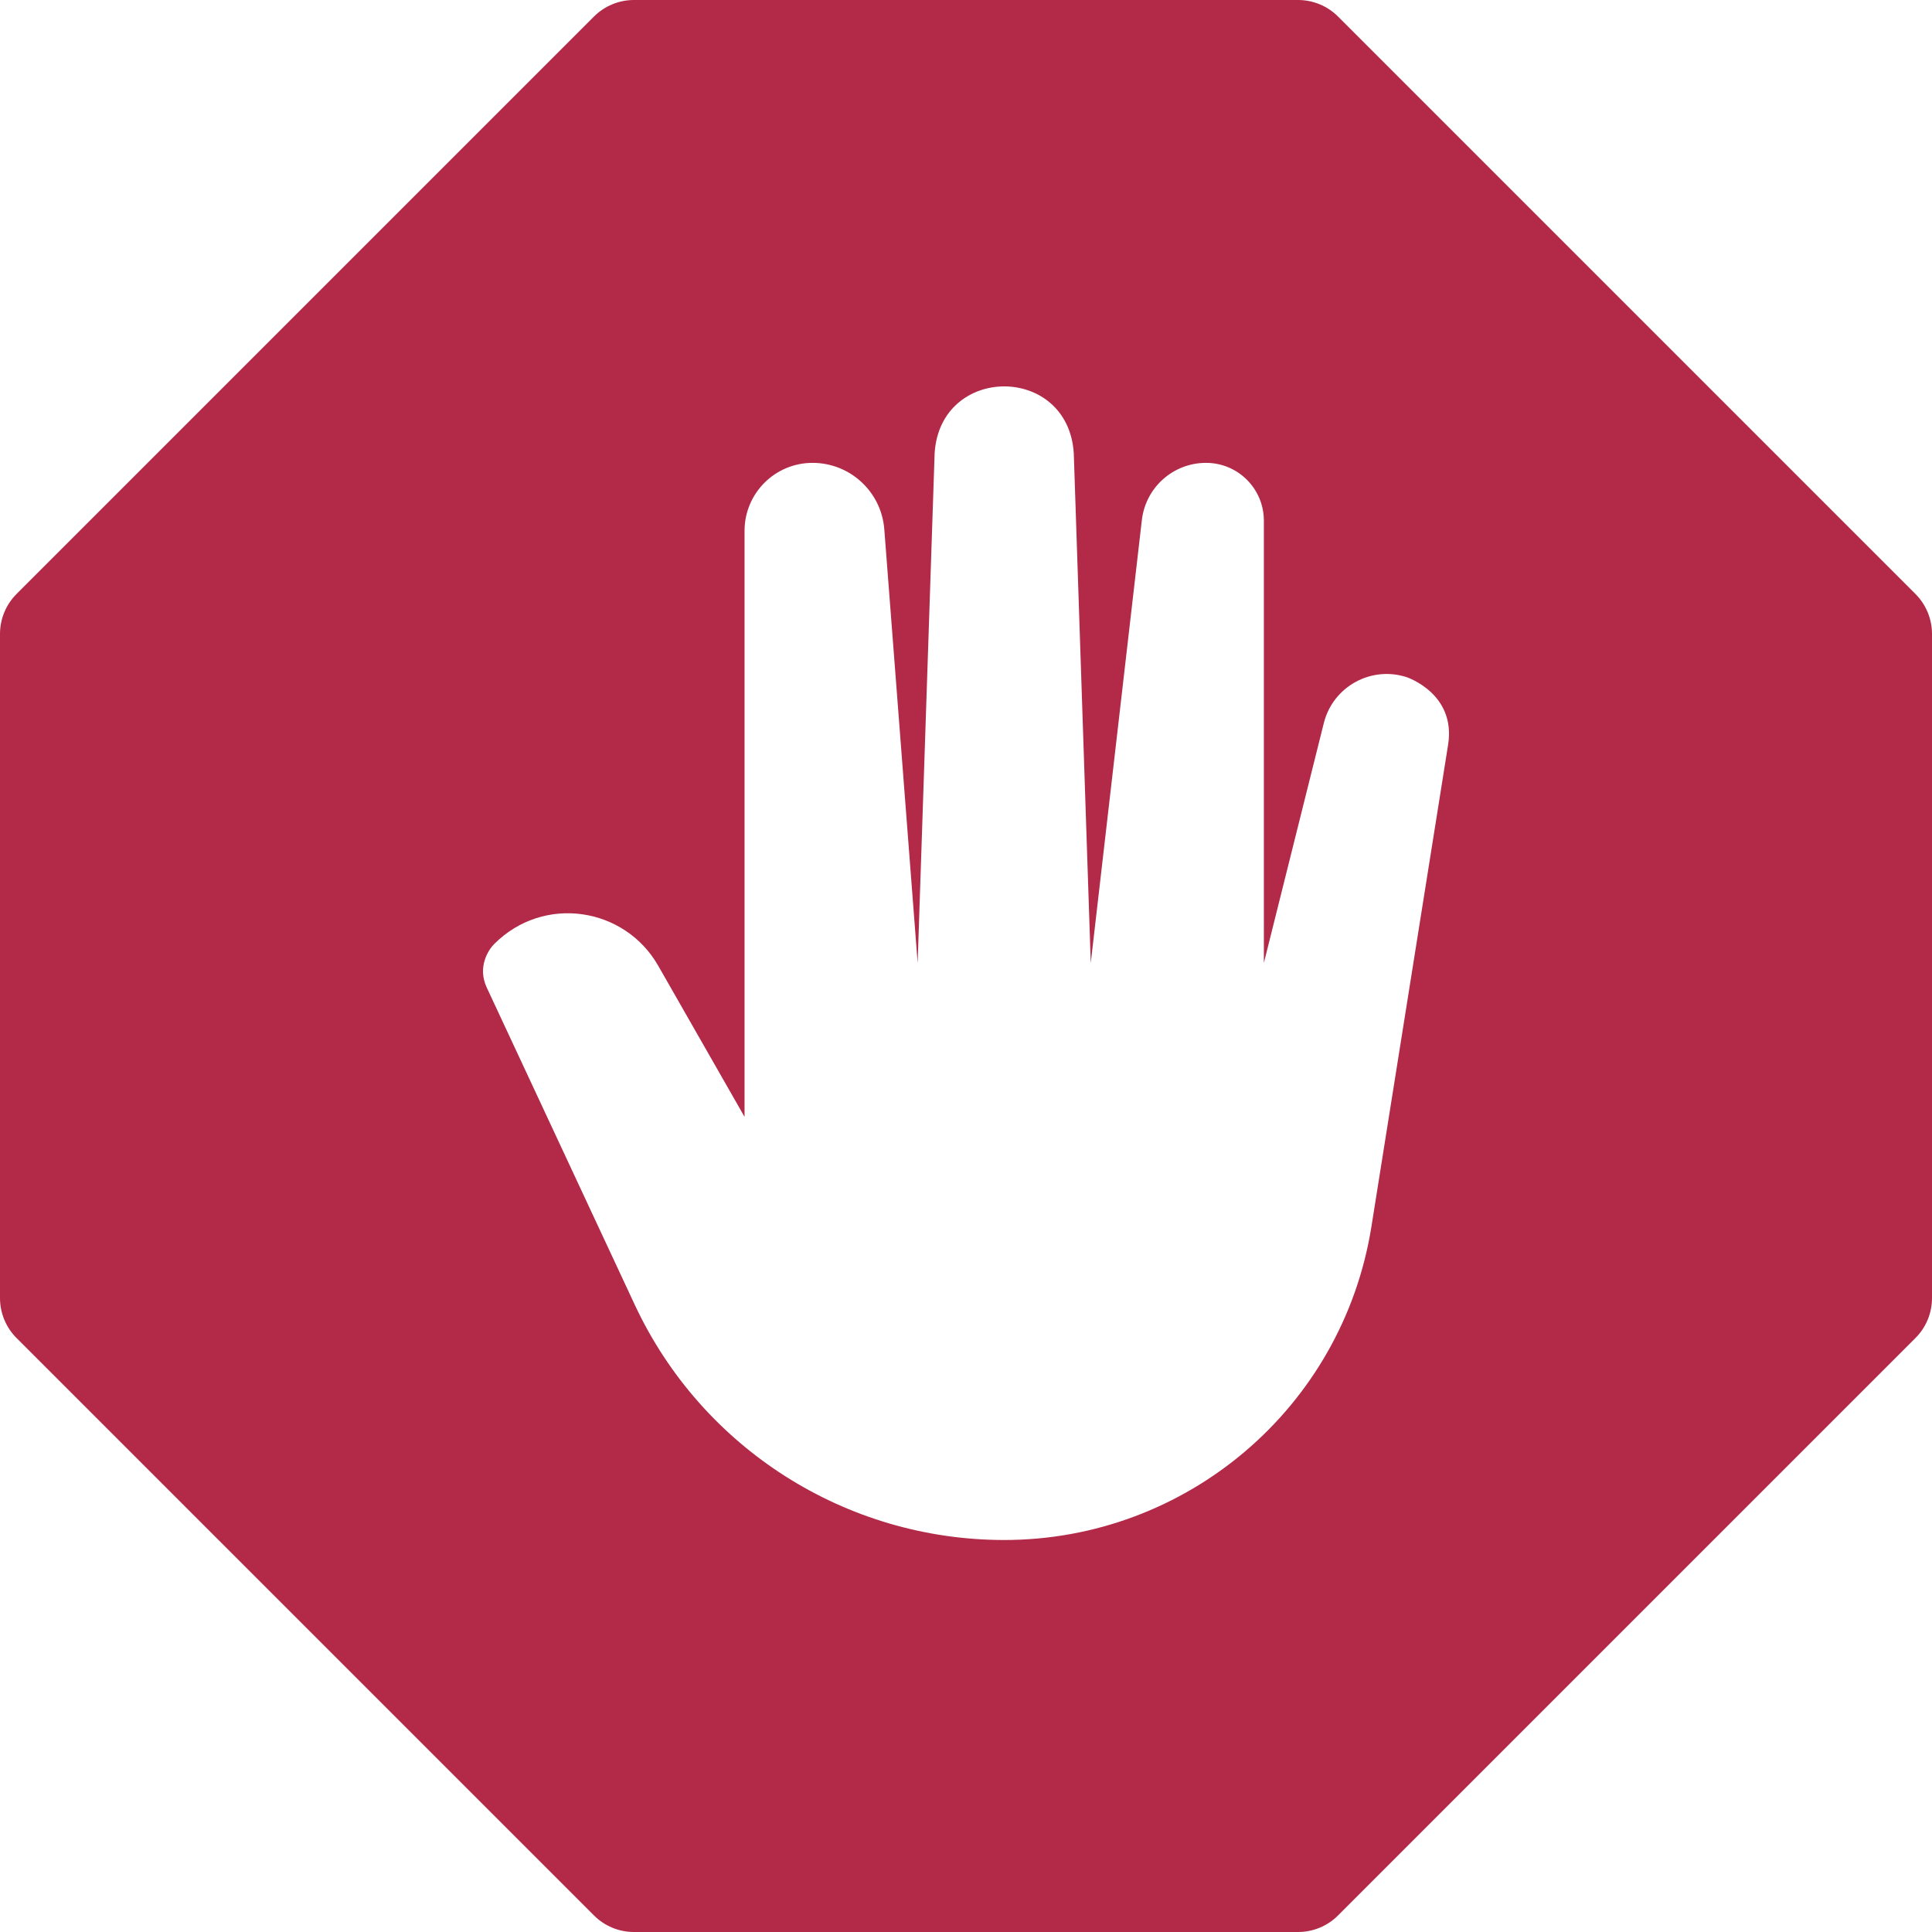 <?xml version="1.0" encoding="UTF-8"?> <svg xmlns="http://www.w3.org/2000/svg" xmlns:xlink="http://www.w3.org/1999/xlink" width="80px" height="80px" viewBox="0 0 80 80" version="1.1"><title>icon-stop</title><g id="icon-stop" stroke="none" stroke-width="1" fill="none" fill-rule="evenodd"><g id="stop-violence" fill="#B22A47" fill-rule="nonzero"><path d="M53.75,0 C54.372,0 54.968,0.247 55.407,0.687 L79.313,24.593 C79.753,25.032 80,25.628 80,26.25 L80,53.75 C80,54.372 79.753,54.968 79.313,55.407 L55.407,79.313 C54.968,79.753 54.372,80 53.75,80 L26.25,80 C25.628,80 25.032,79.753 24.593,79.313 L0.687,55.407 C0.247,54.968 0,54.372 0,53.75 L0,26.25 C0,25.628 0.247,25.032 0.687,24.593 L24.593,0.687 C25.032,0.247 25.628,0 26.25,0 Z M38.701,18.766 L37.998,39.874 L36.617,21.918 C36.498,20.368 35.205,19.166 33.645,19.166 C32.09,19.166 30.83,20.426 30.83,21.981 L30.83,46.246 L27.252,39.984 C25.872,37.57 22.524,37.029 20.464,39.089 C20.231,39.322 19.753,40.033 20.156,40.894 L26.283,54.025 C29.057,59.969 35.023,63.768 41.582,63.768 C49.13,63.768 55.595,58.288 56.788,50.789 L59.963,30.837 C60.298,28.727 58.275,28.055 58.266,28.046 C56.79,27.554 55.199,28.42 54.817,29.939 L52.334,39.874 L52.334,21.56 C52.334,20.237 51.261,19.166 49.94,19.166 C48.574,19.166 47.438,20.189 47.282,21.533 L45.166,39.874 L44.463,18.766 C44.225,15.074 38.934,15.082 38.701,18.766 Z" id="Shape"></path></g></g></svg> 